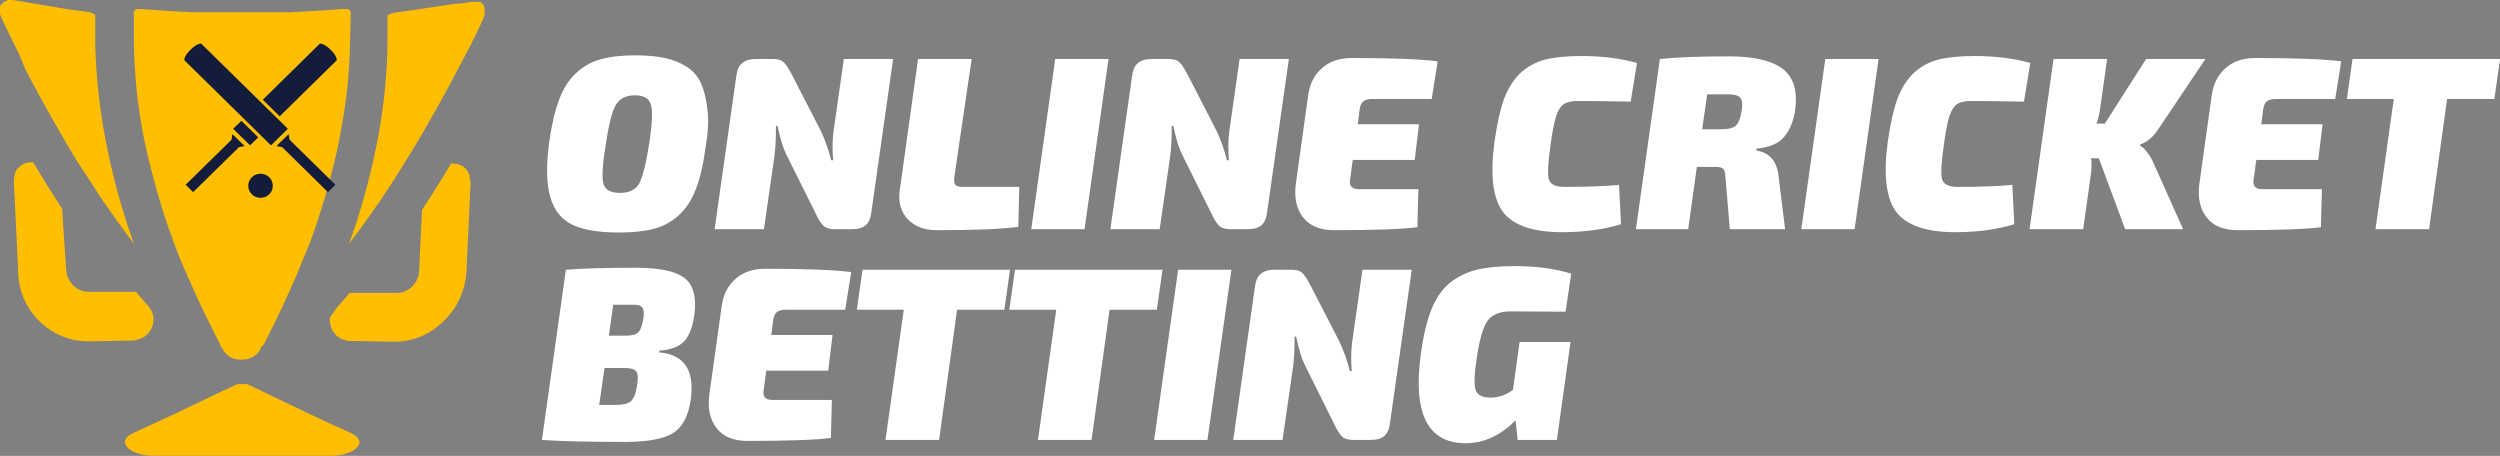 <?xml version="1.0" encoding="UTF-8"?> <svg xmlns="http://www.w3.org/2000/svg" xmlns:xlink="http://www.w3.org/1999/xlink" zoomAndPan="magnify" preserveAspectRatio="xMidYMid meet" version="1.0" viewBox="5.04 3.84 117.3 21.39"><rect x="5.04" y="3.84" width="117.3" height="21.39" fill="#808080" stroke="none"/><path fill="#ffbf00" d="M 11.324 5.941 C 11.344 7.047 11.434 8.148 11.602 9.238 C 11.664 9.621 11.727 9.992 11.805 10.383 C 11.914 10.902 12.035 11.426 12.176 11.961 C 12.312 12.496 12.469 13.043 12.645 13.613 C 12.824 14.18 12.996 14.684 13.195 15.211 C 13.391 15.742 13.59 16.258 13.832 16.766 C 13.832 16.832 13.891 16.891 13.914 16.953 C 14.238 17.715 14.598 18.461 14.965 19.199 C 15.102 19.461 15.227 19.734 15.367 19.992 C 15.359 20.039 15.375 20.074 15.418 20.094 L 15.457 20.164 C 15.477 20.207 15.496 20.246 15.52 20.281 C 15.715 20.57 15.984 20.715 16.332 20.715 L 16.406 20.715 C 16.754 20.715 17.027 20.57 17.223 20.281 C 17.246 20.246 17.27 20.207 17.285 20.164 C 17.301 20.145 17.312 20.121 17.32 20.094 L 17.402 20.023 C 17.543 19.766 17.668 19.496 17.805 19.23 C 18.172 18.496 18.523 17.746 18.848 16.984 C 18.879 16.922 18.906 16.863 18.934 16.797 C 19.148 16.289 19.352 15.773 19.57 15.246 C 19.785 14.715 19.945 14.18 20.117 13.645 C 20.289 13.109 20.449 12.527 20.59 11.992 C 20.73 11.457 20.852 10.938 20.953 10.414 C 21.027 10.027 21.098 9.652 21.156 9.27 C 21.336 8.18 21.438 7.082 21.461 5.977 L 21.496 4.512 C 21.5 4.469 21.5 4.43 21.496 4.391 L 21.445 4.316 L 21.355 4.266 L 21.016 4.266 C 20.246 4.332 19.469 4.375 18.691 4.414 L 14.043 4.414 C 13.266 4.375 12.488 4.332 11.715 4.266 L 11.461 4.266 L 11.371 4.316 L 11.32 4.391 C 11.312 4.43 11.312 4.469 11.32 4.512 L 11.32 5.977 Z M 11.324 5.941 " fill-opacity="1" fill-rule="nonzero"></path><path fill="#ffbf00" d="M 11.543 19.758 C 11.766 19.695 11.941 19.566 12.074 19.375 C 12.203 19.18 12.258 18.969 12.238 18.734 C 12.227 18.641 12.203 18.551 12.168 18.461 C 12.125 18.375 12.074 18.293 12.008 18.219 L 11.535 17.668 L 11.422 17.535 L 9.234 17.535 C 9.129 17.535 9.023 17.52 8.922 17.496 C 8.703 17.43 8.523 17.309 8.379 17.125 C 8.238 16.945 8.16 16.738 8.145 16.508 L 7.953 13.633 C 7.496 12.93 7.043 12.207 6.59 11.445 C 6.508 11.445 6.43 11.457 6.352 11.477 L 6.301 11.477 C 6.219 11.504 6.137 11.535 6.059 11.582 C 5.988 11.629 5.926 11.684 5.867 11.75 L 5.863 11.75 C 5.809 11.82 5.766 11.898 5.734 11.98 L 5.734 12.031 C 5.707 12.133 5.691 12.23 5.691 12.336 L 5.887 16.449 C 5.883 17.398 6.207 18.211 6.863 18.887 C 7.52 19.531 8.309 19.855 9.223 19.855 L 9.293 19.855 L 11.25 19.816 C 11.352 19.82 11.449 19.801 11.543 19.758 Z M 11.543 19.758 " fill-opacity="1" fill-rule="nonzero"></path><path fill="#ffbf00" d="M 6.219 7.07 C 6.672 7.941 7.195 8.898 7.773 9.902 L 7.891 10.109 C 8.223 10.672 8.527 11.227 8.891 11.762 C 9.254 12.297 9.566 12.812 9.906 13.316 L 10.078 13.555 C 10.352 13.961 10.633 14.34 10.906 14.715 L 11.32 15.27 C 11.191 14.902 11.066 14.543 10.945 14.168 C 10.586 13.043 10.293 11.898 10.059 10.742 C 9.738 9.172 9.555 7.586 9.508 5.98 L 9.508 4.543 C 9.492 4.523 9.469 4.508 9.445 4.5 C 9.344 4.438 9.23 4.402 9.113 4.391 L 8.742 4.344 L 8.297 4.285 L 6.449 3.977 L 6.008 3.898 L 5.602 3.836 L 5.402 3.836 L 5.328 3.898 L 5.27 3.898 L 5.227 3.93 L 5.176 3.969 L 5.121 4.027 L 5.086 4.074 L 5.039 4.145 C 5.047 4.164 5.047 4.184 5.039 4.203 L 5.039 4.285 C 5.047 4.301 5.047 4.32 5.039 4.336 L 5.039 4.492 C 5.055 4.543 5.07 4.594 5.09 4.641 C 5.328 5.145 5.613 5.738 5.945 6.395 Z M 6.219 7.07 " fill-opacity="1" fill-rule="nonzero"></path><path fill="#ffbf00" d="M 21.477 24.145 C 20.84 23.867 20.246 23.586 19.641 23.301 L 17.84 22.441 L 17.203 22.133 L 16.645 21.863 L 16.172 21.863 L 15.617 22.133 L 15.586 22.133 L 14.945 22.441 C 14.355 22.727 13.754 23.016 13.145 23.301 C 12.531 23.586 11.934 23.867 11.312 24.145 C 11.051 24.27 10.91 24.41 10.906 24.566 C 10.906 24.621 10.918 24.676 10.945 24.727 C 10.984 24.797 11.035 24.859 11.102 24.906 C 11.188 24.977 11.281 25.031 11.383 25.066 C 11.672 25.18 11.973 25.234 12.281 25.223 L 20.527 25.223 C 20.836 25.234 21.141 25.184 21.43 25.066 C 21.535 25.031 21.629 24.977 21.711 24.906 C 21.781 24.859 21.832 24.801 21.871 24.727 C 21.898 24.676 21.91 24.621 21.91 24.566 C 21.879 24.41 21.738 24.27 21.477 24.145 Z M 21.477 24.145 " fill-opacity="1" fill-rule="nonzero"></path><path fill="#ffbf00" d="M 27.066 12.039 C 27.035 11.953 26.988 11.875 26.934 11.805 C 26.879 11.738 26.82 11.684 26.746 11.637 C 26.672 11.594 26.59 11.559 26.504 11.535 L 26.453 11.535 C 26.375 11.516 26.293 11.504 26.211 11.504 C 25.758 12.266 25.301 12.992 24.84 13.691 L 24.707 16.559 C 24.695 16.789 24.621 16.992 24.477 17.172 C 24.336 17.355 24.152 17.48 23.93 17.547 C 23.828 17.574 23.723 17.586 23.617 17.586 L 21.445 17.586 L 21.328 17.723 L 20.852 18.27 C 20.785 18.344 20.73 18.426 20.691 18.516 C 20.625 18.578 20.57 18.652 20.527 18.734 C 20.5 18.914 20.523 19.09 20.602 19.258 C 20.715 19.52 20.906 19.695 21.176 19.785 C 21.27 19.816 21.363 19.836 21.461 19.836 L 23.426 19.875 L 23.496 19.875 C 24.41 19.875 25.199 19.551 25.855 18.906 C 26.172 18.605 26.422 18.254 26.609 17.855 C 26.793 17.445 26.898 17.016 26.926 16.566 L 27.117 12.453 C 27.117 12.348 27.102 12.246 27.066 12.148 C 27.078 12.113 27.078 12.074 27.066 12.039 Z M 27.066 12.039 " fill-opacity="1" fill-rule="nonzero"></path><path fill="#ffbf00" d="M 27.762 4.285 C 27.77 4.258 27.77 4.23 27.762 4.203 C 27.77 4.184 27.77 4.164 27.762 4.145 L 27.723 4.074 L 27.684 4.027 L 27.629 3.969 L 27.539 3.93 L 27.145 3.93 L 26.734 3.996 L 26.262 4.035 L 24.406 4.316 L 23.988 4.375 L 23.609 4.422 C 23.496 4.441 23.387 4.477 23.281 4.531 C 23.25 4.531 23.23 4.547 23.223 4.574 L 23.223 6.035 C 23.184 7.637 23.004 9.223 22.68 10.793 C 22.445 11.934 22.152 13.059 21.801 14.168 C 21.68 14.543 21.551 14.902 21.418 15.27 C 21.559 15.098 21.699 14.902 21.84 14.715 C 22.113 14.34 22.395 13.961 22.668 13.555 L 22.84 13.316 C 23.176 12.812 23.516 12.297 23.848 11.762 C 24.18 11.227 24.523 10.672 24.855 10.109 L 24.969 9.902 C 25.551 8.898 26.07 7.969 26.531 7.07 L 26.875 6.426 C 27.215 5.781 27.512 5.176 27.734 4.672 C 27.754 4.633 27.766 4.59 27.773 4.543 L 27.773 4.441 C 27.781 4.406 27.781 4.371 27.773 4.336 C 27.766 4.32 27.762 4.305 27.762 4.285 Z M 27.762 4.285 " fill-opacity="1" fill-rule="nonzero"></path><g fill="#ffffff" fill-opacity="1"><g transform="translate(30.342, 14.593)"><g><path d="M 4.5 -8.156 C 5.051 -8.156 5.52 -8.113 5.906 -8.031 C 6.289 -7.945 6.633 -7.805 6.938 -7.609 C 7.238 -7.41 7.457 -7.148 7.594 -6.828 C 7.738 -6.504 7.836 -6.098 7.891 -5.609 C 7.953 -5.129 7.926 -4.562 7.812 -3.906 C 7.707 -3.07 7.551 -2.395 7.344 -1.875 C 7.145 -1.352 6.875 -0.941 6.531 -0.641 C 6.195 -0.336 5.812 -0.129 5.375 -0.016 C 4.938 0.098 4.391 0.156 3.734 0.156 C 2.773 0.156 2.039 0.031 1.531 -0.219 C 1.031 -0.469 0.691 -0.898 0.516 -1.516 C 0.336 -2.129 0.32 -2.988 0.469 -4.094 C 0.582 -4.906 0.738 -5.57 0.938 -6.094 C 1.133 -6.613 1.398 -7.023 1.734 -7.328 C 2.066 -7.641 2.445 -7.852 2.875 -7.969 C 3.312 -8.094 3.852 -8.156 4.5 -8.156 Z M 5.234 -5.859 C 5.148 -6.141 4.898 -6.281 4.484 -6.281 C 4.066 -6.281 3.77 -6.129 3.594 -5.828 C 3.414 -5.535 3.254 -4.895 3.109 -3.906 C 2.961 -2.988 2.93 -2.391 3.016 -2.109 C 3.109 -1.836 3.363 -1.703 3.781 -1.703 C 4.219 -1.703 4.52 -1.848 4.688 -2.141 C 4.852 -2.441 5.016 -3.094 5.172 -4.094 C 5.305 -5 5.328 -5.586 5.234 -5.859 Z M 5.234 -5.859 "></path></g></g></g><g fill="#ffffff" fill-opacity="1"><g transform="translate(38.445, 14.593)"><g><path d="M 8.5 -7.984 L 7.484 -0.828 C 7.453 -0.535 7.363 -0.32 7.219 -0.188 C 7.07 -0.062 6.859 0 6.578 0 L 5.75 0 C 5.508 0 5.332 -0.055 5.219 -0.172 C 5.102 -0.285 4.977 -0.488 4.844 -0.781 L 3.484 -3.516 C 3.336 -3.805 3.203 -4.25 3.078 -4.844 L 3 -4.844 C 3.008 -4.281 2.984 -3.785 2.922 -3.359 L 2.438 0 L 0.125 0 L 1.141 -7.172 C 1.172 -7.453 1.258 -7.656 1.406 -7.781 C 1.551 -7.914 1.766 -7.984 2.047 -7.984 L 2.891 -7.984 C 3.004 -7.984 3.102 -7.969 3.188 -7.938 C 3.281 -7.906 3.363 -7.844 3.438 -7.75 C 3.508 -7.664 3.562 -7.594 3.594 -7.531 C 3.633 -7.469 3.691 -7.363 3.766 -7.219 L 5.109 -4.609 C 5.305 -4.191 5.469 -3.734 5.594 -3.234 L 5.688 -3.234 C 5.645 -3.691 5.648 -4.141 5.703 -4.578 L 6.188 -7.984 Z M 8.5 -7.984 "></path></g></g></g><g fill="#ffffff" fill-opacity="1"><g transform="translate(46.896, 14.593)"><g><path d="M 3.734 -7.984 L 2.922 -2.453 C 2.898 -2.273 2.914 -2.148 2.969 -2.078 C 3.031 -2.016 3.148 -1.984 3.328 -1.984 L 5.969 -1.984 L 5.922 -0.109 C 5.148 -0.004 3.875 0.047 2.094 0.047 C 1.52 0.047 1.066 -0.125 0.734 -0.469 C 0.41 -0.82 0.285 -1.27 0.359 -1.812 L 1.219 -7.984 Z M 3.734 -7.984 "></path></g></g></g><g fill="#ffffff" fill-opacity="1"><g transform="translate(53.286, 14.593)"><g><path d="M 2.641 0 L 0.141 0 L 1.266 -7.984 L 3.766 -7.984 Z M 2.641 0 "></path></g></g></g><g fill="#ffffff" fill-opacity="1"><g transform="translate(57.014, 14.593)"><g><path d="M 8.5 -7.984 L 7.484 -0.828 C 7.453 -0.535 7.363 -0.32 7.219 -0.188 C 7.07 -0.062 6.859 0 6.578 0 L 5.75 0 C 5.508 0 5.332 -0.055 5.219 -0.172 C 5.102 -0.285 4.977 -0.488 4.844 -0.781 L 3.484 -3.516 C 3.336 -3.805 3.203 -4.25 3.078 -4.844 L 3 -4.844 C 3.008 -4.281 2.984 -3.785 2.922 -3.359 L 2.438 0 L 0.125 0 L 1.141 -7.172 C 1.172 -7.453 1.258 -7.656 1.406 -7.781 C 1.551 -7.914 1.766 -7.984 2.047 -7.984 L 2.891 -7.984 C 3.004 -7.984 3.102 -7.969 3.188 -7.938 C 3.281 -7.906 3.363 -7.844 3.438 -7.75 C 3.508 -7.664 3.562 -7.594 3.594 -7.531 C 3.633 -7.469 3.691 -7.363 3.766 -7.219 L 5.109 -4.609 C 5.305 -4.191 5.469 -3.734 5.594 -3.234 L 5.688 -3.234 C 5.645 -3.691 5.648 -4.141 5.703 -4.578 L 6.188 -7.984 Z M 8.5 -7.984 "></path></g></g></g><g fill="#ffffff" fill-opacity="1"><g transform="translate(65.465, 14.593)"><g><path d="M 6.75 -6.109 L 3.969 -6.109 C 3.77 -6.109 3.629 -6.07 3.547 -6 C 3.461 -5.938 3.406 -5.82 3.375 -5.656 L 3.281 -4.922 L 6.156 -4.922 L 5.953 -3.25 L 3.047 -3.25 L 2.922 -2.328 C 2.867 -2.023 3.008 -1.875 3.344 -1.875 L 6.125 -1.875 L 6.078 -0.094 C 5.391 0 4.086 0.047 2.172 0.047 C 1.516 0.047 1.031 -0.148 0.719 -0.547 C 0.406 -0.953 0.289 -1.477 0.375 -2.125 L 0.953 -6.266 C 1.023 -6.805 1.238 -7.234 1.594 -7.547 C 1.945 -7.867 2.414 -8.031 3 -8.031 C 4.914 -8.031 6.258 -7.977 7.031 -7.875 Z M 6.75 -6.109 "></path></g></g></g><g fill="#ffffff" fill-opacity="1"><g transform="translate(72.261, 14.593)"><g></g></g></g><g fill="#ffffff" fill-opacity="1"><g transform="translate(74.692, 14.593)"><g><path d="M 6.312 -2.078 L 6.406 -0.234 C 5.602 0.016 4.68 0.141 3.641 0.141 C 2.285 0.141 1.363 -0.172 0.875 -0.797 C 0.395 -1.43 0.258 -2.531 0.469 -4.094 C 0.582 -4.906 0.727 -5.566 0.906 -6.078 C 1.094 -6.586 1.348 -7 1.672 -7.312 C 2.004 -7.625 2.391 -7.836 2.828 -7.953 C 3.273 -8.066 3.844 -8.125 4.531 -8.125 C 5.52 -8.125 6.395 -8.016 7.156 -7.797 L 6.859 -5.984 C 5.734 -6.004 4.914 -6.016 4.406 -6.016 C 4.102 -6.016 3.879 -5.969 3.734 -5.875 C 3.586 -5.789 3.461 -5.598 3.359 -5.297 C 3.266 -4.992 3.176 -4.531 3.094 -3.906 C 2.977 -3.113 2.953 -2.594 3.016 -2.344 C 3.086 -2.102 3.332 -1.984 3.75 -1.984 C 4.801 -1.984 5.656 -2.016 6.312 -2.078 Z M 6.312 -2.078 "></path></g></g></g><g fill="#ffffff" fill-opacity="1"><g transform="translate(81.672, 14.593)"><g><path d="M 0.125 0 L 1.25 -7.984 C 2.02 -8.066 3.098 -8.109 4.484 -8.109 C 5.648 -8.109 6.488 -7.914 7 -7.531 C 7.52 -7.145 7.719 -6.492 7.594 -5.578 C 7.52 -5.066 7.348 -4.648 7.078 -4.328 C 6.816 -4.016 6.383 -3.832 5.781 -3.781 L 5.781 -3.688 C 6.414 -3.594 6.766 -3.164 6.828 -2.406 L 7.125 0 L 4.531 0 L 4.328 -2.422 C 4.316 -2.641 4.281 -2.773 4.219 -2.828 C 4.164 -2.891 4.047 -2.922 3.859 -2.922 L 2.984 -2.922 L 2.578 0 Z M 3.234 -4.688 L 4.109 -4.688 C 4.453 -4.688 4.688 -4.742 4.812 -4.859 C 4.945 -4.973 5.039 -5.223 5.094 -5.609 C 5.133 -5.879 5.109 -6.066 5.016 -6.172 C 4.93 -6.273 4.742 -6.328 4.453 -6.328 L 3.469 -6.328 Z M 3.234 -4.688 "></path></g></g></g><g fill="#ffffff" fill-opacity="1"><g transform="translate(89.417, 14.593)"><g><path d="M 2.641 0 L 0.141 0 L 1.266 -7.984 L 3.766 -7.984 Z M 2.641 0 "></path></g></g></g><g fill="#ffffff" fill-opacity="1"><g transform="translate(93.145, 14.593)"><g><path d="M 6.312 -2.078 L 6.406 -0.234 C 5.602 0.016 4.68 0.141 3.641 0.141 C 2.285 0.141 1.363 -0.172 0.875 -0.797 C 0.395 -1.43 0.258 -2.531 0.469 -4.094 C 0.582 -4.906 0.727 -5.566 0.906 -6.078 C 1.094 -6.586 1.348 -7 1.672 -7.312 C 2.004 -7.625 2.391 -7.836 2.828 -7.953 C 3.273 -8.066 3.844 -8.125 4.531 -8.125 C 5.52 -8.125 6.395 -8.016 7.156 -7.797 L 6.859 -5.984 C 5.734 -6.004 4.914 -6.016 4.406 -6.016 C 4.102 -6.016 3.879 -5.969 3.734 -5.875 C 3.586 -5.789 3.461 -5.598 3.359 -5.297 C 3.266 -4.992 3.176 -4.531 3.094 -3.906 C 2.977 -3.113 2.953 -2.594 3.016 -2.344 C 3.086 -2.102 3.332 -1.984 3.75 -1.984 C 4.801 -1.984 5.656 -2.016 6.312 -2.078 Z M 6.312 -2.078 "></path></g></g></g><g fill="#ffffff" fill-opacity="1"><g transform="translate(100.126, 14.593)"><g><path d="M 5.328 -3.969 L 5.312 -3.922 C 5.414 -3.879 5.531 -3.773 5.656 -3.609 C 5.781 -3.453 5.879 -3.285 5.953 -3.109 L 7.344 0 L 4.625 0 L 3.391 -3.328 L 3.031 -3.328 C 3.062 -3.086 3.055 -2.832 3.016 -2.562 L 2.656 0 L 0.141 0 L 1.266 -7.984 L 3.781 -7.984 L 3.469 -5.781 C 3.438 -5.488 3.375 -5.211 3.281 -4.953 L 3.672 -4.953 L 5.609 -7.984 L 8.391 -7.984 L 6.156 -4.656 C 5.945 -4.332 5.672 -4.102 5.328 -3.969 Z M 5.328 -3.969 "></path></g></g></g><g fill="#ffffff" fill-opacity="1"><g transform="translate(107.859, 14.593)"><g><path d="M 6.75 -6.109 L 3.969 -6.109 C 3.77 -6.109 3.629 -6.07 3.547 -6 C 3.461 -5.938 3.406 -5.82 3.375 -5.656 L 3.281 -4.922 L 6.156 -4.922 L 5.953 -3.25 L 3.047 -3.25 L 2.922 -2.328 C 2.867 -2.023 3.008 -1.875 3.344 -1.875 L 6.125 -1.875 L 6.078 -0.094 C 5.391 0 4.086 0.047 2.172 0.047 C 1.516 0.047 1.031 -0.148 0.719 -0.547 C 0.406 -0.953 0.289 -1.477 0.375 -2.125 L 0.953 -6.266 C 1.023 -6.805 1.238 -7.234 1.594 -7.547 C 1.945 -7.867 2.414 -8.031 3 -8.031 C 4.914 -8.031 6.258 -7.977 7.031 -7.875 Z M 6.75 -6.109 "></path></g></g></g><g fill="#ffffff" fill-opacity="1"><g transform="translate(114.654, 14.593)"><g><path d="M 7.422 -6.109 L 5.203 -6.109 L 4.359 0 L 1.844 0 L 2.703 -6.109 L 0.5 -6.109 L 0.766 -7.984 L 7.688 -7.984 Z M 7.422 -6.109 "></path></g></g></g><g fill="#ffffff" fill-opacity="1"><g transform="translate(30.342, 24.481)"><g><path d="M 0.125 0 L 1.25 -7.984 C 2.008 -8.047 3.102 -8.078 4.531 -8.078 C 5.625 -8.078 6.379 -7.922 6.797 -7.609 C 7.223 -7.297 7.383 -6.727 7.281 -5.906 C 7.207 -5.332 7.051 -4.91 6.812 -4.641 C 6.57 -4.379 6.18 -4.227 5.641 -4.188 L 5.625 -4.109 C 6.801 -4.004 7.297 -3.27 7.109 -1.906 C 7.004 -1.125 6.723 -0.594 6.266 -0.312 C 5.805 -0.039 5.062 0.094 4.031 0.094 C 2.289 0.094 0.988 0.062 0.125 0 Z M 3.266 -4.891 L 4.047 -4.891 C 4.336 -4.891 4.535 -4.941 4.641 -5.047 C 4.754 -5.148 4.836 -5.379 4.891 -5.734 C 4.922 -5.961 4.906 -6.117 4.844 -6.203 C 4.781 -6.297 4.648 -6.344 4.453 -6.344 L 3.469 -6.344 Z M 2.812 -1.641 L 3.547 -1.641 C 3.91 -1.641 4.16 -1.695 4.297 -1.812 C 4.441 -1.938 4.539 -2.195 4.594 -2.594 C 4.645 -2.914 4.629 -3.125 4.547 -3.219 C 4.473 -3.32 4.289 -3.375 4 -3.375 L 3.062 -3.375 Z M 2.812 -1.641 "></path></g></g></g><g fill="#ffffff" fill-opacity="1"><g transform="translate(37.947, 24.481)"><g><path d="M 6.75 -6.109 L 3.969 -6.109 C 3.77 -6.109 3.629 -6.07 3.547 -6 C 3.461 -5.938 3.406 -5.82 3.375 -5.656 L 3.281 -4.922 L 6.156 -4.922 L 5.953 -3.25 L 3.047 -3.25 L 2.922 -2.328 C 2.867 -2.023 3.008 -1.875 3.344 -1.875 L 6.125 -1.875 L 6.078 -0.094 C 5.391 0 4.086 0.047 2.172 0.047 C 1.516 0.047 1.031 -0.148 0.719 -0.547 C 0.406 -0.953 0.289 -1.477 0.375 -2.125 L 0.953 -6.266 C 1.023 -6.805 1.238 -7.234 1.594 -7.547 C 1.945 -7.867 2.414 -8.031 3 -8.031 C 4.914 -8.031 6.258 -7.977 7.031 -7.875 Z M 6.75 -6.109 "></path></g></g></g><g fill="#ffffff" fill-opacity="1"><g transform="translate(44.743, 24.481)"><g><path d="M 7.422 -6.109 L 5.203 -6.109 L 4.359 0 L 1.844 0 L 2.703 -6.109 L 0.5 -6.109 L 0.766 -7.984 L 7.688 -7.984 Z M 7.422 -6.109 "></path></g></g></g><g fill="#ffffff" fill-opacity="1"><g transform="translate(51.897, 24.481)"><g><path d="M 7.422 -6.109 L 5.203 -6.109 L 4.359 0 L 1.844 0 L 2.703 -6.109 L 0.5 -6.109 L 0.766 -7.984 L 7.688 -7.984 Z M 7.422 -6.109 "></path></g></g></g><g fill="#ffffff" fill-opacity="1"><g transform="translate(59.052, 24.481)"><g><path d="M 2.641 0 L 0.141 0 L 1.266 -7.984 L 3.766 -7.984 Z M 2.641 0 "></path></g></g></g><g fill="#ffffff" fill-opacity="1"><g transform="translate(62.779, 24.481)"><g><path d="M 8.5 -7.984 L 7.484 -0.828 C 7.453 -0.535 7.363 -0.32 7.219 -0.188 C 7.07 -0.062 6.859 0 6.578 0 L 5.75 0 C 5.508 0 5.332 -0.055 5.219 -0.172 C 5.102 -0.285 4.977 -0.488 4.844 -0.781 L 3.484 -3.516 C 3.336 -3.805 3.203 -4.25 3.078 -4.844 L 3 -4.844 C 3.008 -4.281 2.984 -3.785 2.922 -3.359 L 2.438 0 L 0.125 0 L 1.141 -7.172 C 1.172 -7.453 1.258 -7.656 1.406 -7.781 C 1.551 -7.914 1.766 -7.984 2.047 -7.984 L 2.891 -7.984 C 3.004 -7.984 3.102 -7.969 3.188 -7.938 C 3.281 -7.906 3.363 -7.844 3.438 -7.75 C 3.508 -7.664 3.562 -7.594 3.594 -7.531 C 3.633 -7.469 3.691 -7.363 3.766 -7.219 L 5.109 -4.609 C 5.305 -4.191 5.469 -3.734 5.594 -3.234 L 5.688 -3.234 C 5.645 -3.691 5.648 -4.141 5.703 -4.578 L 6.188 -7.984 Z M 8.5 -7.984 "></path></g></g></g><g fill="#ffffff" fill-opacity="1"><g transform="translate(71.23, 24.481)"><g><path d="M 5.109 -4.594 L 7.5 -4.594 L 6.859 0 L 5.016 0 L 4.922 -0.922 C 4.211 -0.203 3.43 0.156 2.578 0.156 C 0.785 0.156 0.086 -1.258 0.484 -4.094 C 0.598 -4.914 0.758 -5.586 0.969 -6.109 C 1.176 -6.641 1.461 -7.055 1.828 -7.359 C 2.203 -7.66 2.625 -7.867 3.094 -7.984 C 3.562 -8.098 4.148 -8.156 4.859 -8.156 C 5.898 -8.156 6.789 -8.035 7.531 -7.797 L 7.266 -6.016 C 6.098 -6.023 5.238 -6.031 4.688 -6.031 C 4.188 -6.031 3.828 -5.883 3.609 -5.594 C 3.398 -5.301 3.234 -4.738 3.109 -3.906 C 2.984 -3.113 2.961 -2.594 3.047 -2.344 C 3.129 -2.102 3.363 -1.984 3.75 -1.984 C 4.113 -1.984 4.461 -2.102 4.797 -2.344 Z M 5.109 -4.594 "></path></g></g></g><path fill="#141c3c" d="M 15.98 9.883 L 16.367 9.508 L 17.156 10.285 L 16.773 10.66 Z M 15.98 9.883 " fill-opacity="1" fill-rule="nonzero"></path><g clip-path="url(#d98c3683dd)"><path fill="#141c3c" d="M 20.84 6.668 C 20.84 6.668 20.879 6.496 20.551 6.172 C 20.219 5.848 20.047 5.887 20.047 5.887 L 17.371 8.52 L 18.164 9.297 Z M 20.84 6.668 " fill-opacity="1" fill-rule="nonzero"></path></g><g clip-path="url(#489ae27115)"><path fill="#141c3c" d="M 15.902 10.398 L 13.75 12.508 L 14.102 12.855 L 16.254 10.742 L 16.52 10.695 L 15.945 10.133 Z M 15.902 10.398 " fill-opacity="1" fill-rule="nonzero"></path></g><g clip-path="url(#3c2607da8d)"><path fill="#141c3c" d="M 17.754 10.66 L 18.547 9.883 L 14.48 5.887 C 14.48 5.887 14.309 5.848 13.98 6.172 C 13.648 6.496 13.691 6.668 13.691 6.668 Z M 17.754 10.66 " fill-opacity="1" fill-rule="nonzero"></path></g><g clip-path="url(#bb8677a77b)"><path fill="#141c3c" d="M 18.582 10.133 L 18.008 10.695 L 18.277 10.742 L 20.426 12.855 L 20.777 12.508 L 18.629 10.398 Z M 18.582 10.133 " fill-opacity="1" fill-rule="nonzero"></path></g><g clip-path="url(#c0142d4545)"><path fill="#141c3c" d="M 17.84 12.559 C 17.84 12.715 17.785 12.848 17.672 12.957 C 17.559 13.066 17.422 13.121 17.266 13.121 C 17.105 13.121 16.969 13.066 16.859 12.957 C 16.746 12.848 16.688 12.715 16.688 12.559 C 16.688 12.402 16.746 12.27 16.859 12.156 C 16.969 12.047 17.105 11.992 17.266 11.992 C 17.422 11.992 17.559 12.047 17.672 12.156 C 17.785 12.27 17.84 12.402 17.84 12.559 Z M 17.84 12.559 " fill-opacity="1" fill-rule="nonzero"></path></g></svg> 